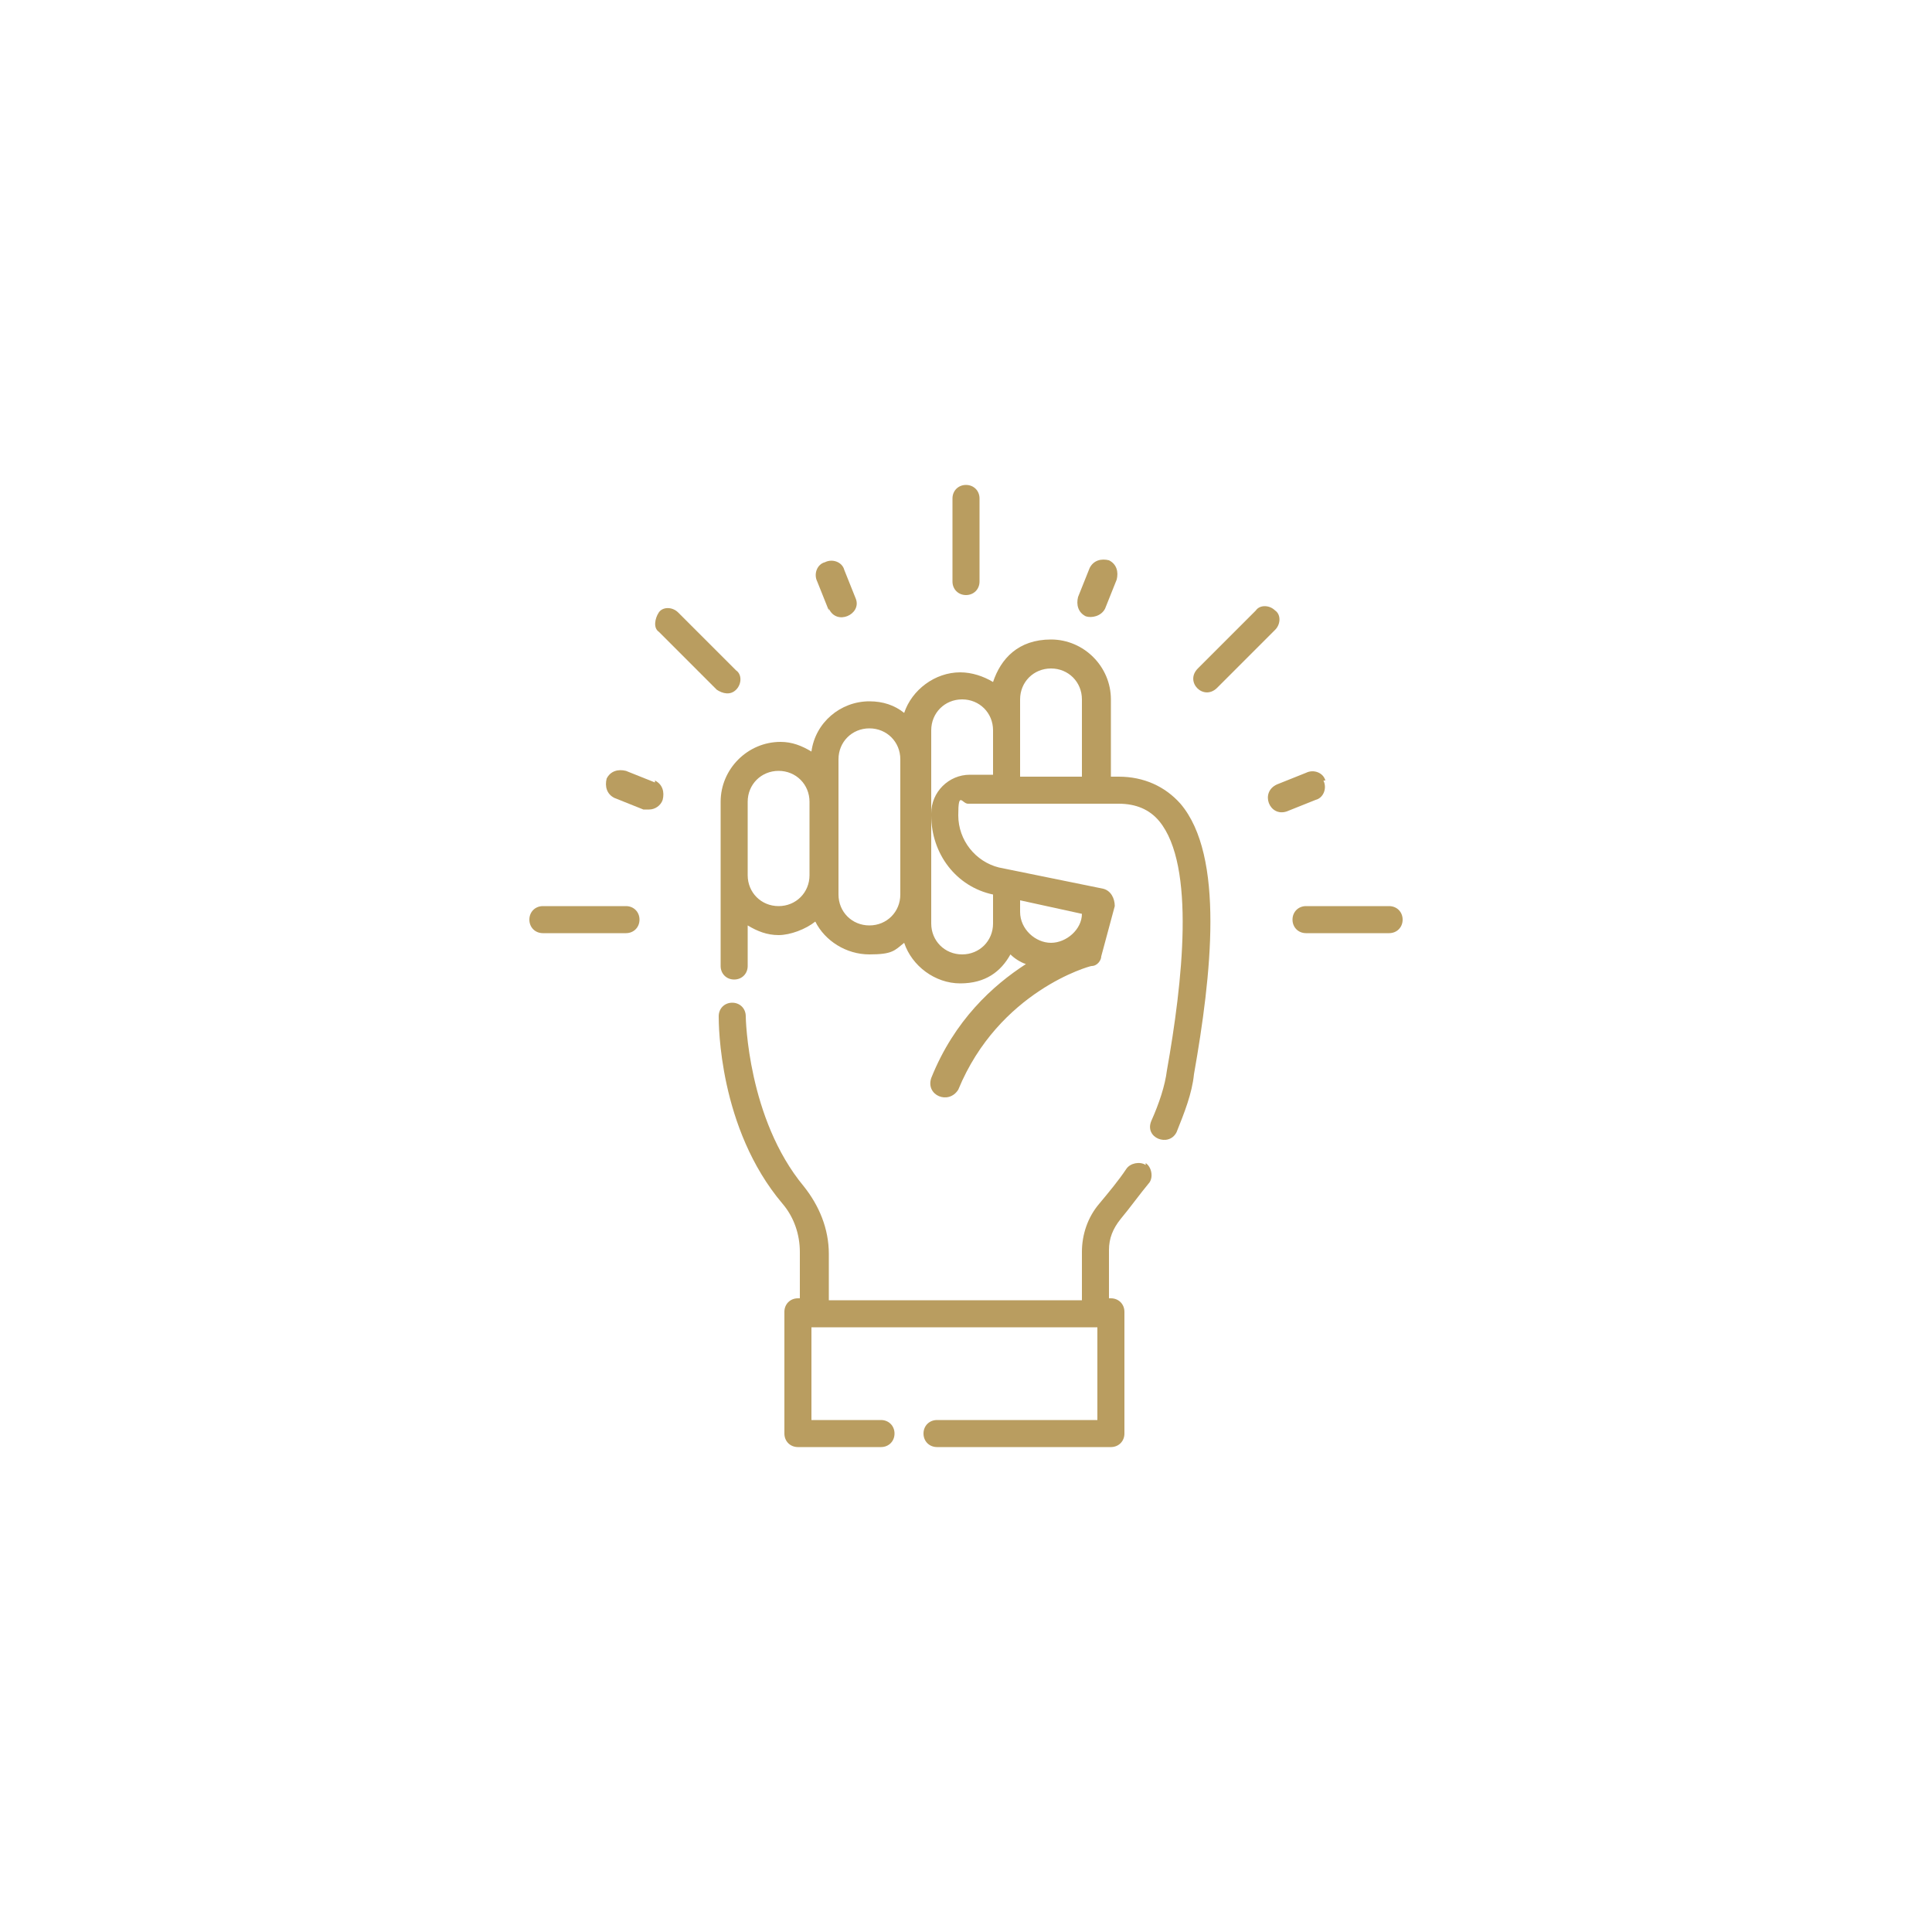 <svg xmlns="http://www.w3.org/2000/svg" id="Capa_1" viewBox="0 0 100 100"><defs><style>      .st0 {        fill: #b99d60;      }    </style></defs><path class="st0" d="M50,30.8c.4,0,.7-.3.7-.7v-4.3c0-.4-.3-.7-.7-.7s-.7.3-.7.7v4.3c0,.4.3.7.7.7Z"></path><path class="st0" d="M32.4,46.9h-4.3c-.4,0-.7.3-.7.7s.3.7.7.7h4.3c.4,0,.7-.3.7-.7,0-.4-.3-.7-.7-.7Z"></path><path class="st0" d="M71.9,46.9h-4.3c-.4,0-.7.3-.7.7s.3.7.7.7h4.3c.4,0,.7-.3.7-.7s-.3-.7-.7-.7Z"></path><path class="st0" d="M66,31.6c-.3-.3-.8-.3-1,0l-3,3c-.7.7.3,1.7,1,1l3-3c.3-.3.3-.8,0-1Z"></path><path class="st0" d="M68.6,40.4c-.1-.4-.6-.6-1-.4l-1.5.6c-.9.4-.4,1.7.5,1.4l1.5-.6c.4-.1.6-.6.4-1h0Z"></path><path class="st0" d="M56.2,31.9c.3.1.8,0,1-.4l.6-1.5c.1-.4,0-.8-.4-1-.4-.1-.8,0-1,.4l-.6,1.5c-.1.4,0,.8.4,1Z"></path><path class="st0" d="M42.9,31.5c.4.9,1.7.3,1.4-.5l-.6-1.5c-.1-.4-.6-.6-1-.4-.4.1-.6.6-.4,1l.6,1.5Z"></path><path class="st0" d="M38.1,35.7c.3-.3.3-.8,0-1l-3-3c-.3-.3-.8-.3-1,0s-.3.8,0,1l3,3c.3.2.7.3,1,0h0Z"></path><path class="st0" d="M33.9,40.5l-1.5-.6c-.4-.1-.8,0-1,.4-.1.4,0,.8.4,1l1.5.6c0,0,.2,0,.3,0,.3,0,.6-.2.7-.5.1-.4,0-.8-.4-1h0Z"></path><path class="st0" d="M59.3,60.3c-.3-.2-.8-.1-1,.2-.4.6-.9,1.2-1.4,1.8-.6.7-.9,1.6-.9,2.5v2.5h-13.1v-2.4c0-1.3-.5-2.5-1.3-3.5-2.9-3.5-3-8.7-3-8.8,0-.4-.3-.7-.7-.7s-.7.3-.7.7,0,5.8,3.3,9.7c.6.7.9,1.6.9,2.5v2.4h-.1c-.4,0-.7.3-.7.7v6.3c0,.4.3.7.7.7h4.3c.4,0,.7-.3.7-.7s-.3-.7-.7-.7h-3.6v-4.8h14.8v4.8h-8.3c-.4,0-.7.3-.7.7s.3.7.7.7h9c.4,0,.7-.3.7-.7v-6.3c0-.4-.3-.7-.7-.7h-.1v-2.5c0-.6.2-1.1.6-1.6.5-.6,1-1.3,1.5-1.9.2-.3.1-.8-.2-1h0Z"></path><path class="st0" d="M58,40.2h-.5v-4c0-1.7-1.4-3.1-3.1-3.1s-2.6,1-3,2.2c-.5-.3-1.1-.5-1.7-.5-1.3,0-2.5.9-2.9,2.1-.5-.4-1.1-.6-1.8-.6-1.5,0-2.8,1.1-3,2.6-.5-.3-1-.5-1.6-.5-1.7,0-3.1,1.4-3.1,3.1v8.5c0,.4.3.7.7.7s.7-.3.7-.7v-2.1c.5.3,1,.5,1.6.5s1.4-.3,1.9-.7c.5,1,1.6,1.7,2.8,1.7s1.3-.2,1.8-.6c.4,1.2,1.6,2.1,2.9,2.1s2.1-.6,2.6-1.5c.2.2.5.4.8.5-1.7,1.1-3.7,2.9-4.9,5.9-.3.9.9,1.4,1.4.6,2.1-5.1,6.8-6.4,6.9-6.4.3,0,.5-.3.5-.5,0,0,.7-2.6.7-2.6,0-.4-.2-.8-.6-.9l-5.4-1.1c-1.2-.3-2.1-1.4-2.1-2.7s.2-.6.5-.6h7.8c.9,0,1.6.3,2.1.9,1.9,2.3,1.2,8.4.4,12.9-.1.8-.4,1.7-.8,2.6-.4.9.9,1.4,1.3.6.4-1,.8-2,.9-3,.9-5.1,1.6-11.3-.7-14-.8-.9-1.9-1.4-3.2-1.4h0ZM52.8,36.2c0-.9.7-1.6,1.6-1.6s1.6.7,1.6,1.6v4h-3.2v-4ZM40.3,46.9c-.9,0-1.6-.7-1.6-1.6v-3.8c0-.9.7-1.6,1.6-1.6s1.6.7,1.6,1.6v3.8c0,.9-.7,1.6-1.6,1.6ZM45,47.9c-.9,0-1.6-.7-1.6-1.6v-7c0-.9.7-1.6,1.6-1.6s1.6.7,1.6,1.6v7c0,.9-.7,1.6-1.6,1.6h0ZM52.8,46.6l3.2.7c0,.8-.8,1.5-1.6,1.5s-1.6-.7-1.6-1.6v-.6ZM48.2,42.2c0,2,1.3,3.7,3.2,4.1v1.5c0,.9-.7,1.6-1.6,1.6s-1.6-.7-1.6-1.6v-10c0-.9.7-1.6,1.6-1.6s1.6.7,1.6,1.6v2.3h-1.2c-1.1,0-2,.9-2,2h0Z"></path></svg>
